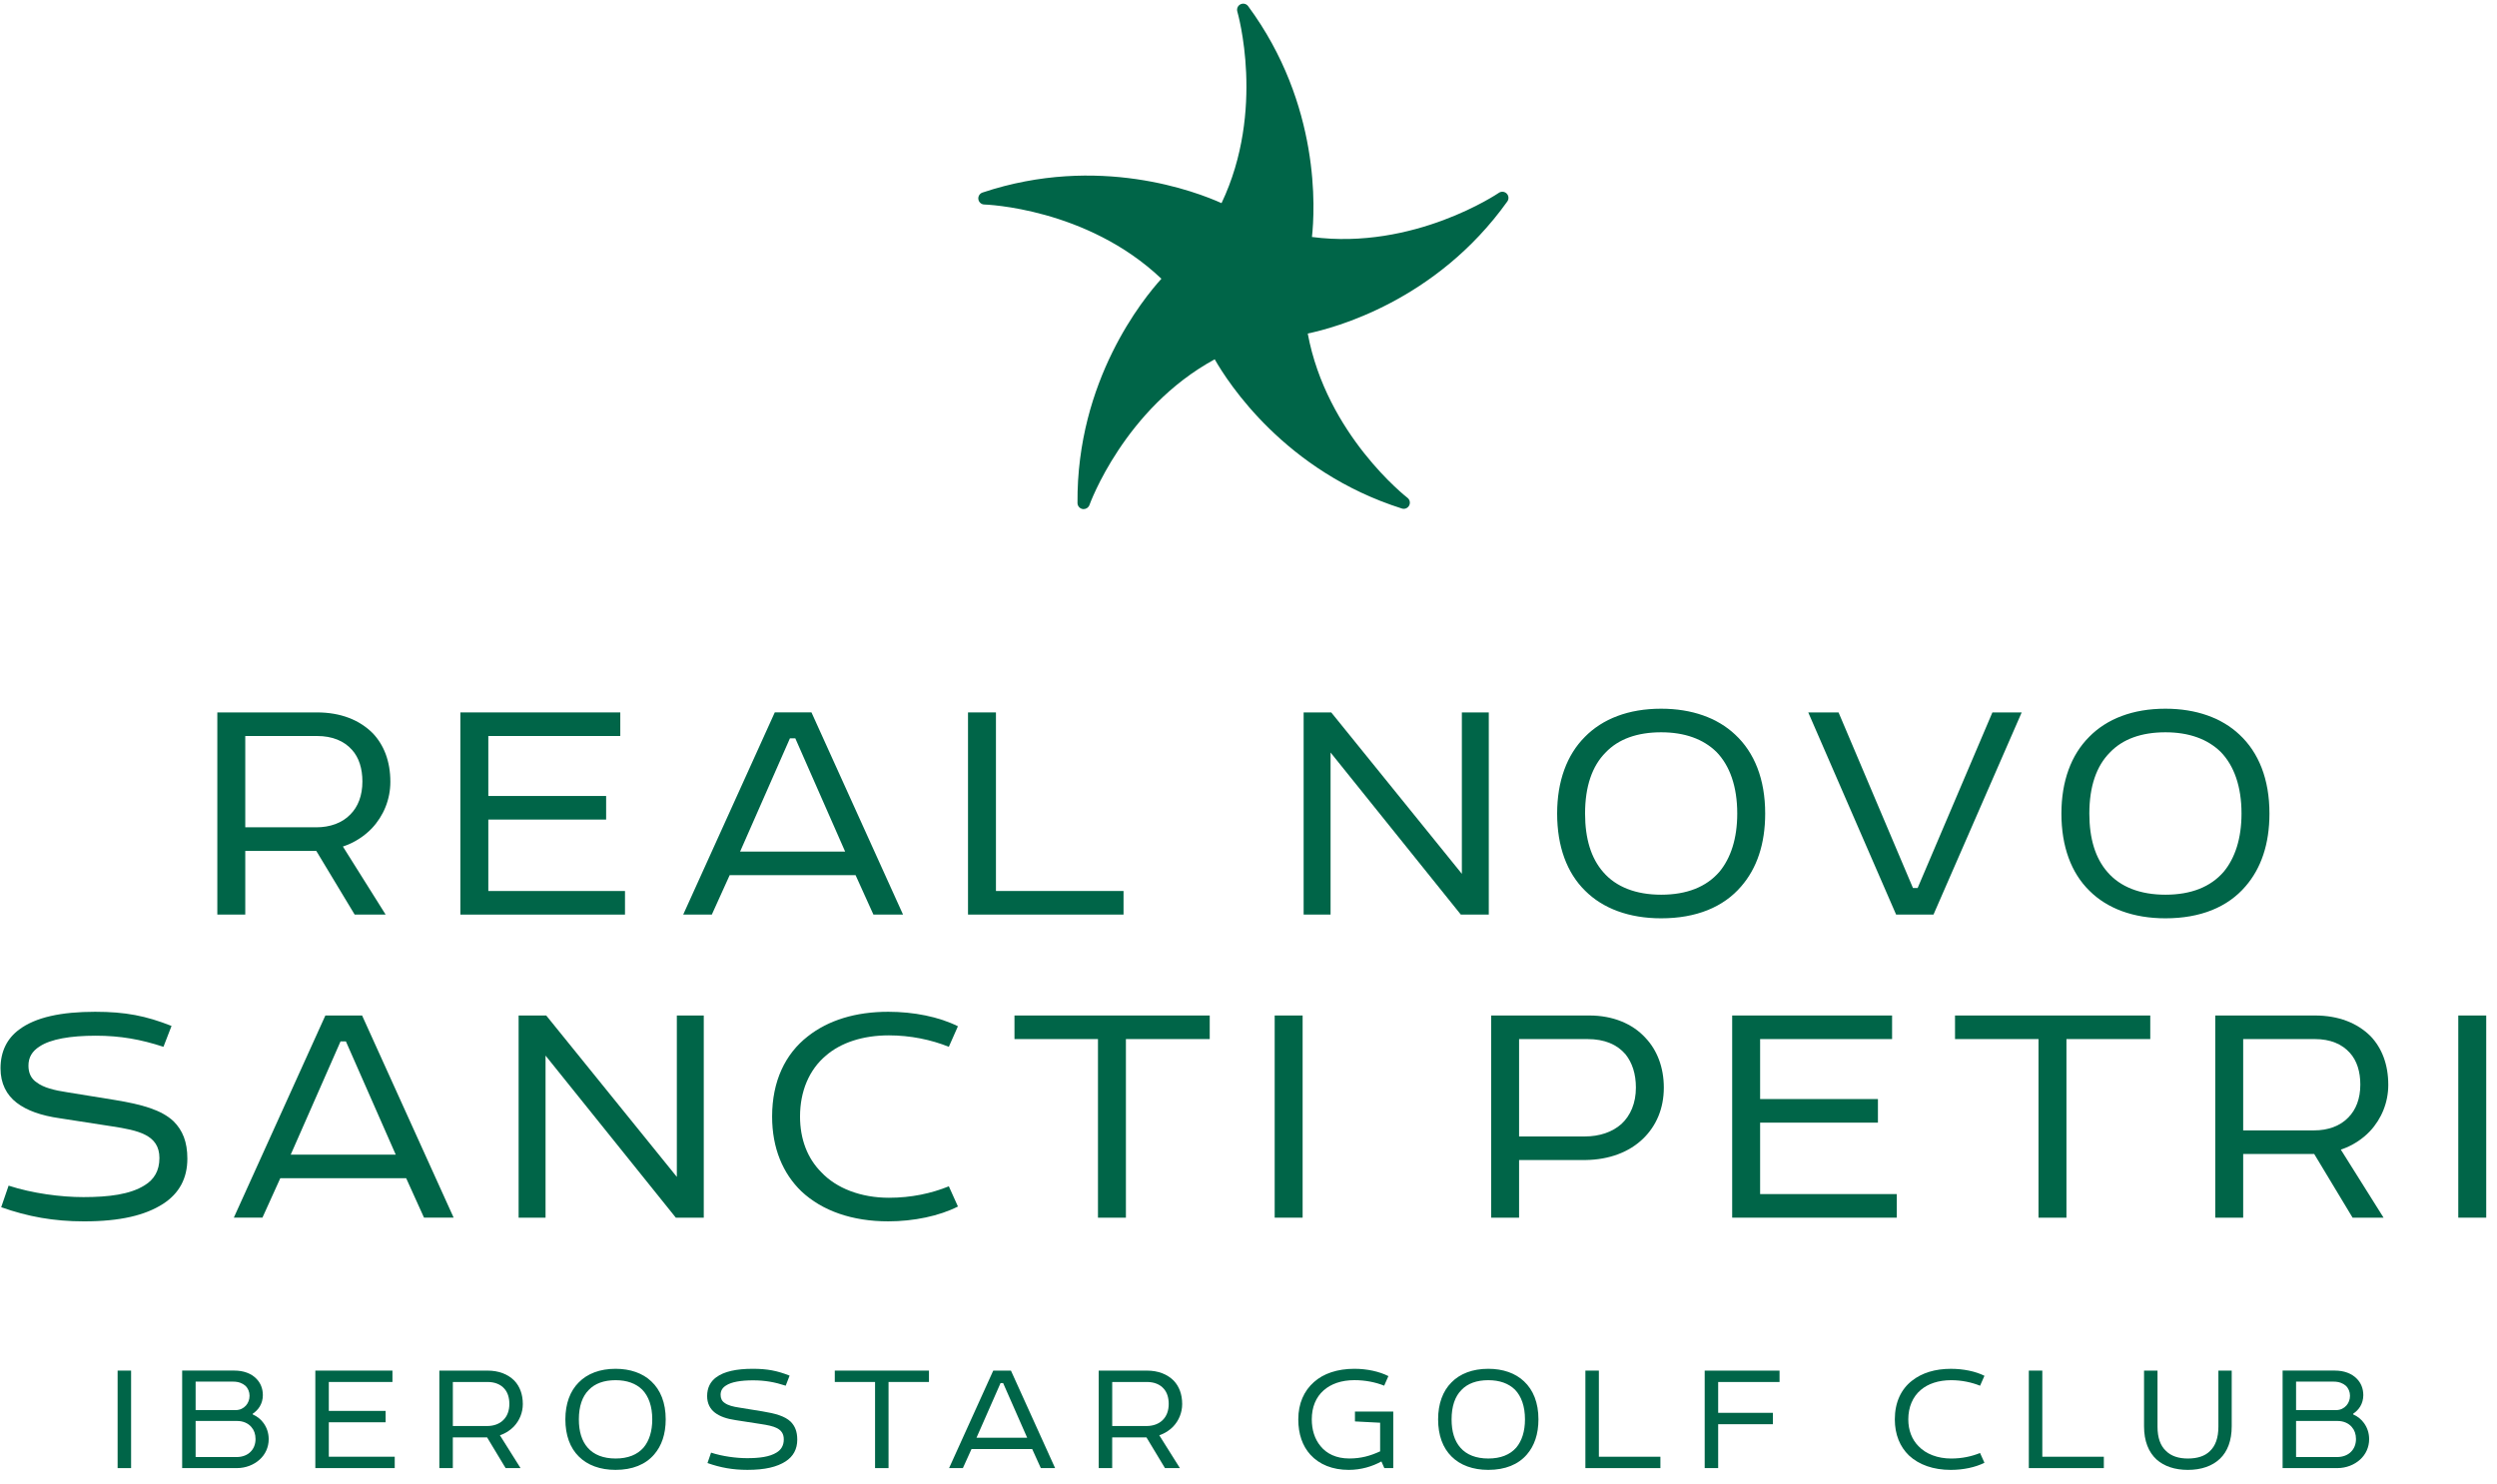 <svg xmlns="http://www.w3.org/2000/svg" width="148" height="88" viewBox="0 0 148 88"><defs>
  </defs><g id="Symbols" stroke="none" stroke-width="1" fill="none" fill-rule="evenodd"><g id="Group-14"><g id="Group"><g fill="#006548"><path d="M20.862 44.449c-.459-.519-1.157-.819-2.075-.819h-4.25v5.413h4.21c.818 0 1.536-.26 2.015-.759.459-.459.718-1.119.718-1.958 0-.759-.2-1.418-.619-1.878zm-2.075-2.217c1.397 0 2.514.439 3.312 1.238.658.699 1.038 1.658 1.038 2.876 0 1.039-.399 2.017-1.097 2.757-.439.459-1.038.859-1.716 1.079l2.534 4.035H21.022l-2.275-3.775h-4.21v3.775h-1.656V42.232h5.906z" id="Fill-1"></path><path id="Fill-3" d="M27.287 42.232h9.478v1.398h-7.822v3.556h6.983v1.398h-6.983v4.235h8.101v1.398h-9.757z"></path><path d="M43.867 50.481h6.225l-2.953-6.712h-.319l-2.953 6.712zm4.23-8.25l5.427 11.985h-1.756l-1.057-2.337h-7.462l-1.058 2.337h-1.696l5.427-11.985h2.175z" id="Fill-5"></path><path id="Fill-7" d="M66.593 52.818v1.398h-9.218V42.232h1.656V52.818z"></path><path id="Fill-9" d="M88.242 42.232v11.985h-1.656l-7.722-9.608v9.608h-1.596V42.232h1.636l7.742 9.568v-9.568z"></path><path d="M101.73 44.569c-.778-.759-1.876-1.159-3.272-1.159-1.417 0-2.534.4-3.292 1.199-.798.799-1.217 2.017-1.217 3.615 0 1.498.359 2.657 1.078 3.476.758.879 1.935 1.338 3.432 1.338 1.516 0 2.674-.459 3.452-1.358.678-.819 1.057-1.978 1.057-3.456 0-1.598-.439-2.836-1.237-3.655m-7.802-.879c1.057-1.079 2.594-1.678 4.529-1.678 1.816 0 3.332.539 4.39 1.538 1.137 1.059 1.776 2.637 1.776 4.674 0 1.818-.499 3.256-1.417 4.315-1.058 1.238-2.674 1.898-4.749 1.898-1.896 0-3.452-.579-4.509-1.638-1.077-1.059-1.656-2.617-1.656-4.574 0-1.918.579-3.476 1.636-4.534" id="Fill-11"></path><path id="Fill-13" d="M112.385 54.217l-5.208-11.985h1.796l4.41 10.407h.279l4.43-10.407h1.736l-5.228 11.985z"></path><path d="M131.619 44.569c-.778-.759-1.876-1.159-3.272-1.159-1.417 0-2.534.4-3.292 1.199-.798.799-1.217 2.017-1.217 3.615 0 1.498.359 2.657 1.078 3.476.758.879 1.935 1.338 3.432 1.338 1.516 0 2.674-.459 3.452-1.358.678-.819 1.057-1.978 1.057-3.456 0-1.598-.439-2.836-1.237-3.655m-7.802-.879c1.057-1.079 2.594-1.678 4.529-1.678 1.816 0 3.332.539 4.39 1.538 1.137 1.059 1.776 2.637 1.776 4.674 0 1.818-.499 3.256-1.417 4.315-1.058 1.238-2.674 1.898-4.749 1.898-1.896 0-3.452-.579-4.509-1.638-1.077-1.059-1.656-2.617-1.656-4.574 0-1.918.579-3.476 1.636-4.534" id="Fill-15"></path><path d="M1.129 61.037c.978-.739 2.514-1.059 4.509-1.059 1.796 0 3.013.24 4.529.839l-.479 1.238c-1.337-.439-2.554-.659-4.011-.659-1.497 0-2.674.2-3.332.639-.439.28-.658.639-.658 1.139 0 .439.16.779.499.999.399.3 1.018.459 1.816.579l2.833.459c1.576.26 2.734.579 3.452 1.258.539.539.818 1.218.818 2.217 0 1.159-.479 2.057-1.437 2.677-1.058.679-2.534 1.039-4.689 1.039-1.796 0-3.332-.28-4.908-.839l.439-1.278c1.417.459 3.093.679 4.43.679 1.516 0 2.773-.16 3.631-.699.559-.34.878-.859.878-1.618 0-1.378-1.257-1.638-2.813-1.878l-3.093-.479c-1.117-.16-1.955-.459-2.554-.919-.599-.459-.958-1.139-.958-2.037 0-1.019.399-1.778 1.097-2.297" id="Fill-17"></path><path d="M17.231 68.447h6.225l-2.953-6.712h-.319l-2.953 6.712zm4.23-8.25l5.427 11.985h-1.756l-1.057-2.337h-7.462l-1.058 2.337h-1.696l5.427-11.985h2.175z" id="Fill-19"></path><path id="Fill-21" d="M41.713 60.198v11.985H40.057l-7.722-9.608v9.608h-1.596V60.198h1.636l7.742 9.568v-9.568z"></path><path d="M47.878 61.436c1.217-.959 2.833-1.458 4.769-1.458 1.516 0 3.013.3 4.13.859l-.539 1.218c-1.038-.42-2.275-.679-3.552-.679-1.556 0-2.853.439-3.731 1.198-.998.839-1.536 2.117-1.536 3.615 0 1.338.439 2.477 1.257 3.296.898.959 2.354 1.518 4.011 1.518 1.337 0 2.514-.26 3.552-.679l.539 1.198c-1.097.559-2.614.879-4.13.879-2.135 0-3.911-.619-5.148-1.778-1.097-1.059-1.736-2.557-1.736-4.434 0-2.097.778-3.715 2.115-4.754" id="Fill-23"></path><path id="Fill-25" d="M60.129 60.198h11.573v1.398h-4.968v10.587h-1.656v-10.587h-4.948z"></path><path id="Fill-27" d="M75.552 72.183h1.656V60.198h-1.656z"></path><path d="M96.343 62.495c-.499-.579-1.237-.899-2.255-.899h-4.05v5.773h3.891c.878 0 1.636-.26 2.175-.739.539-.499.858-1.238.858-2.157 0-.819-.22-1.478-.619-1.978zm-6.305 6.272v3.416h-1.656V60.198h5.826c1.377 0 2.554.479 3.332 1.338.678.719 1.077 1.738 1.077 2.936 0 1.258-.459 2.277-1.217 3.016-.838.819-2.035 1.258-3.412 1.278h-3.951z" id="Fill-29"></path><path id="Fill-30" d="M102.668 60.198h9.478v1.398h-7.822v3.556h6.983v1.398h-6.983v4.235h8.101v1.398h-9.757z"></path><path id="Fill-31" d="M115.876 60.198h11.573v1.398h-4.968v10.587h-1.656v-10.587h-4.948z"></path><path d="M139.281 62.415c-.459-.519-1.157-.819-2.075-.819h-4.25v5.413h4.21c.818 0 1.536-.26 2.015-.759.459-.459.718-1.119.718-1.958 0-.759-.2-1.418-.619-1.878zm-2.075-2.217c1.397 0 2.514.439 3.312 1.238.658.699 1.038 1.658 1.038 2.876 0 1.039-.399 2.017-1.097 2.757-.439.459-1.038.859-1.716 1.079l2.534 4.035h-1.836l-2.275-3.775h-4.21v3.775h-1.656V60.198h5.906z" id="Fill-32"></path><path id="Fill-33" d="M145.705 72.183h1.656V60.198h-1.656z"></path><path d="M64.228 30.18c-.02 0-.04-.002-.06-.005-.174-.029-.302-.179-.304-.356-.058-7.266 3.907-12.121 4.974-13.295-4.433-4.208-10.437-4.399-10.498-4.401-.177-.004-.325-.135-.351-.31-.026-.175.077-.343.245-.399 6.884-2.3 12.722-.026 14.168.628 2.623-5.512.954-11.297.936-11.356-.05-.169.028-.351.186-.43.158-.079.35-.033.455.109 4.313 5.845 3.956 12.105 3.782 13.683 6.046.794 11.027-2.583 11.077-2.617.145-.1.342-.082.466.044.124.126.139.323.037.467-4.22 5.912-10.277 7.507-11.83 7.829 1.114 6.002 5.861 9.701 5.91 9.738.14.107.183.3.102.457-.082.157-.263.233-.432.179-6.921-2.19-10.308-7.465-11.093-8.845-5.358 2.916-7.405 8.578-7.425 8.636-.052.147-.191.243-.343.243" id="Fill-34"></path><path id="Fill-35" d="M6.971 87.029h.799v-5.78h-.799z"></path><path d="M14.906 84.601c-.202-.241-.51-.366-.847-.366h-2.464v2.139h2.425c.346 0 .645-.116.837-.318.183-.183.289-.443.289-.751 0-.289-.087-.53-.241-.703zm-.366-2.457c-.164-.144-.404-.241-.712-.241h-2.233v1.686h2.387c.241 0 .452-.106.597-.27.135-.154.212-.356.212-.578 0-.231-.087-.443-.25-.597zm-3.743 4.884v-5.78h3.099c.529 0 .991.164 1.299.482.241.241.385.578.385.973 0 .25-.067.482-.183.674-.106.173-.241.308-.414.424v.048c.269.116.491.299.645.52.192.27.298.588.298.944 0 .482-.202.906-.529 1.204-.346.318-.837.511-1.347.511h-3.253z" id="Fill-36"></path><path id="Fill-37" d="M18.69 81.249h4.571v.674h-3.772v1.715h3.368v.674h-3.368v2.042h3.907v.674h-4.706z"></path><path d="M29.892 82.318c-.221-.251-.558-.395-1.001-.395h-2.05v2.611h2.031c.395 0 .741-.125.972-.366.221-.222.346-.54.346-.944 0-.366-.096-.684-.298-.906zm-1.001-1.069c.674 0 1.213.212 1.597.597.318.337.5.8.5 1.387 0 .501-.193.973-.529 1.329-.212.222-.5.414-.828.52l1.222 1.946h-.885l-1.097-1.821h-2.031v1.821h-.799v-5.78h2.849z" id="Fill-38"></path><path d="M38.063 82.376c-.375-.366-.905-.559-1.578-.559-.683 0-1.222.193-1.588.578-.385.385-.587.973-.587 1.744 0 .723.173 1.281.52 1.676.366.424.933.645 1.655.645.731 0 1.29-.222 1.665-.655.327-.395.51-.954.51-1.667 0-.771-.212-1.368-.597-1.763m-3.763-.424c.51-.52 1.251-.809 2.184-.809.876 0 1.607.26 2.117.742.549.511.856 1.272.856 2.254 0 .877-.241 1.57-.683 2.081-.51.597-1.29.915-2.29.915-.914 0-1.665-.279-2.175-.79-.52-.511-.799-1.262-.799-2.206 0-.925.279-1.676.789-2.187" id="Fill-39"></path><path d="M42.442 81.653c.472-.356 1.213-.511 2.175-.511.866 0 1.453.116 2.184.405l-.231.597c-.645-.212-1.232-.318-1.934-.318-.722 0-1.29.096-1.607.308-.212.135-.318.308-.318.549 0 .212.077.376.241.482.193.145.491.222.876.279l1.367.222c.76.125 1.318.279 1.665.607.26.26.395.588.395 1.069 0 .559-.231.992-.693 1.291-.51.328-1.222.501-2.261.501-.866 0-1.607-.135-2.367-.405l.212-.617c.683.222 1.492.328 2.136.328.731 0 1.338-.077 1.751-.337.269-.164.423-.414.423-.78 0-.665-.606-.79-1.357-.906l-1.492-.231c-.539-.077-.943-.222-1.232-.443-.289-.222-.462-.549-.462-.983 0-.491.192-.857.529-1.108" id="Fill-40"></path><path id="Fill-41" d="M49.479 81.249h5.582v.674h-2.396v5.106h-.799v-5.106h-2.387z"></path><path d="M57.879 85.227h3.002l-1.424-3.237h-.154l-1.424 3.237zm2.04-3.979l2.618 5.78h-.847l-.51-1.127h-3.599l-.51 1.127h-.818l2.618-5.78h1.049z" id="Fill-42"></path><path d="M68.973 82.318c-.221-.251-.558-.395-1.001-.395h-2.05v2.611h2.031c.395 0 .741-.125.972-.366.221-.222.346-.54.346-.944 0-.366-.096-.684-.298-.906zm-1.001-1.069c.674 0 1.213.212 1.597.597.318.337.5.8.5 1.387 0 .501-.193.973-.529 1.329-.212.222-.5.414-.828.52l1.222 1.946h-.885l-1.097-1.821h-2.031v1.821h-.799v-5.78h2.849z" id="Fill-43"></path><path d="M80.309 83.676h2.271v3.353h-.529l-.173-.395c-.52.289-1.193.501-1.934.501-.962 0-1.751-.318-2.281-.906-.462-.511-.712-1.214-.712-2.091 0-.935.337-1.686.924-2.206.568-.511 1.395-.79 2.406-.79.751 0 1.482.164 2.011.433l-.25.568c-.5-.202-1.116-.328-1.761-.328-.779 0-1.395.222-1.828.607-.462.405-.702 1.002-.702 1.715 0 .607.164 1.166.52 1.59.356.443.924.732 1.703.732.693 0 1.241-.154 1.828-.424v-1.696l-1.492-.077v-.588z" id="Fill-44"></path><path d="M89.79 82.376c-.375-.366-.905-.559-1.578-.559-.683 0-1.222.193-1.588.578-.385.385-.587.973-.587 1.744 0 .723.173 1.281.52 1.676.366.424.933.645 1.655.645.731 0 1.29-.222 1.665-.655.327-.395.51-.954.51-1.667 0-.771-.212-1.368-.597-1.763m-3.763-.424c.51-.52 1.251-.809 2.185-.809.876 0 1.607.26 2.117.742.549.511.856 1.272.856 2.254 0 .877-.241 1.57-.683 2.081-.51.597-1.29.915-2.29.915-.914 0-1.665-.279-2.175-.79-.52-.511-.799-1.262-.799-2.206 0-.925.279-1.676.789-2.187" id="Fill-45"></path><path id="Fill-46" d="M98.414 86.355v.674h-4.446v-5.78h.799v5.106z"></path><path id="Fill-47" d="M105.476 81.249v.674h-3.638v1.83h3.243v.674h-3.243v2.601h-.799v-5.78z"></path><path d="M113.329 81.846c.587-.462 1.367-.703 2.3-.703.731 0 1.453.144 1.992.414l-.26.588c-.5-.202-1.097-.328-1.713-.328-.751 0-1.376.212-1.8.578-.481.405-.741 1.021-.741 1.744 0 .645.212 1.195.606 1.59.433.462 1.136.732 1.934.732.645 0 1.213-.125 1.713-.328l.26.578c-.529.27-1.261.424-1.992.424-1.03 0-1.886-.299-2.483-.857-.529-.511-.837-1.233-.837-2.139 0-1.012.375-1.792 1.02-2.293" id="Fill-48"></path><path id="Fill-49" d="M124.697 86.355v.674h-4.446v-5.78h.799v5.106z"></path><path d="M127.079 81.249h.799v3.324c0 .655.173 1.127.491 1.426.308.318.76.462 1.309.462.549 0 1.001-.135 1.309-.443.318-.299.5-.771.5-1.445v-3.324h.789v3.304c0 .848-.25 1.493-.693 1.917-.452.434-1.107.665-1.905.665-.77 0-1.405-.212-1.857-.617-.472-.434-.741-1.089-.741-1.965v-3.304z" id="Fill-50"></path><path d="M139.402 84.601c-.202-.241-.51-.366-.847-.366h-2.464v2.139h2.425c.346 0 .645-.116.837-.318.183-.183.289-.443.289-.751 0-.289-.087-.53-.241-.703zm-.366-2.457c-.164-.144-.404-.241-.712-.241h-2.233v1.686h2.387c.241 0 .452-.106.597-.27.135-.154.212-.356.212-.578 0-.231-.087-.443-.25-.597zm-3.743 4.884v-5.78h3.099c.529 0 .991.164 1.299.482.241.241.385.578.385.973 0 .25-.067.482-.183.674-.106.173-.241.308-.414.424v.048c.269.116.491.299.645.52.192.27.298.588.298.944 0 .482-.202.906-.529 1.204-.346.318-.837.511-1.347.511h-3.253z" id="Fill-51"></path></g></g></g></g></svg>